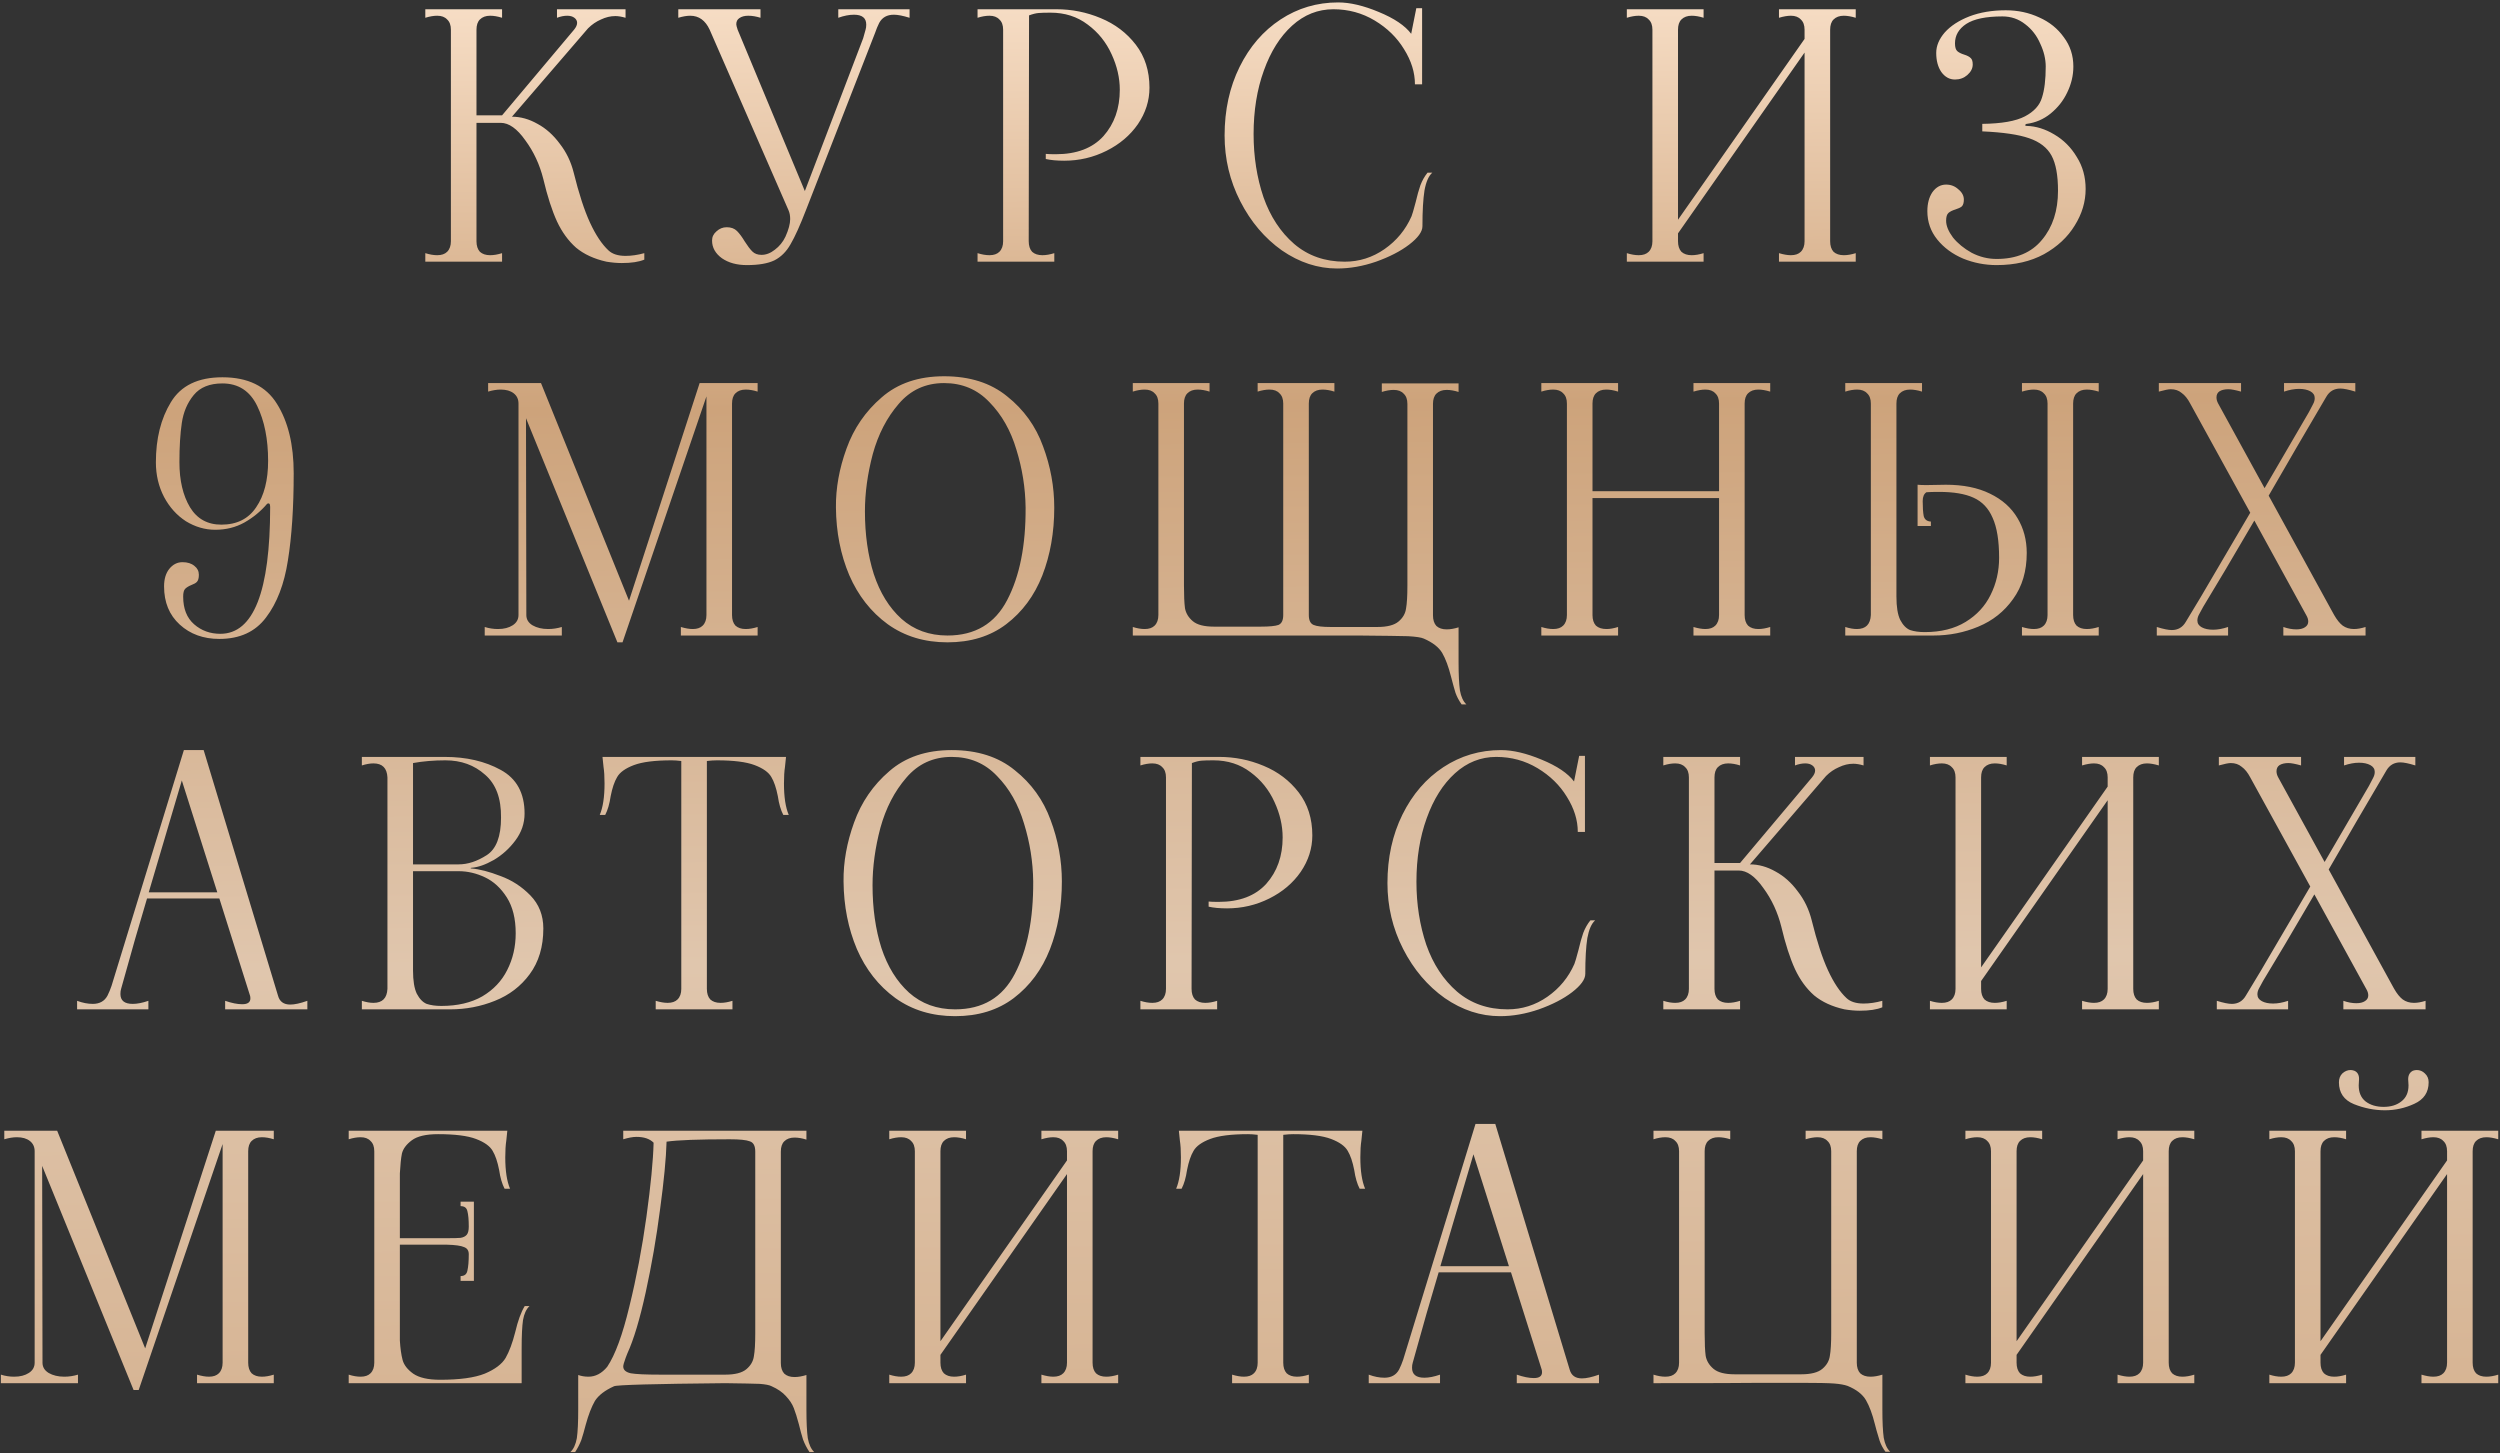 <?xml version="1.0" encoding="UTF-8"?> <svg xmlns="http://www.w3.org/2000/svg" width="535" height="311" viewBox="0 0 535 311" fill="none"><rect x="0" y="0" width="535" height="311" fill="#333333" stroke="none"/> <path d="M130.218 53.591C131.046 54.37 132.262 54.759 133.868 54.759C135.134 54.759 136.472 54.564 137.883 54.175V55.562C136.715 56.049 135.109 56.292 133.065 56.292C132.043 56.292 130.948 56.195 129.78 56C127.152 55.416 124.987 54.418 123.283 53.007C121.629 51.547 120.266 49.673 119.195 47.386C118.125 45.05 117.151 42.033 116.275 38.334C115.497 35.219 114.207 32.445 112.406 30.012C110.654 27.53 108.902 26.289 107.15 26.289H101.967V51.62C101.967 52.593 102.211 53.348 102.697 53.883C103.233 54.37 103.963 54.613 104.887 54.613C105.666 54.613 106.518 54.467 107.442 54.175V56H91.017V54.175C91.942 54.467 92.794 54.613 93.572 54.613C94.497 54.613 95.203 54.37 95.689 53.883C96.225 53.348 96.492 52.593 96.492 51.62V6.36C96.492 5.387 96.225 4.657 95.689 4.17C95.203 3.635 94.497 3.367 93.572 3.367C92.794 3.367 91.942 3.513 91.017 3.805V1.98H107.442V3.805C106.518 3.513 105.666 3.367 104.887 3.367C103.963 3.367 103.233 3.635 102.697 4.17C102.211 4.657 101.967 5.387 101.967 6.36V24.683H107.442L122.845 6.36C123.283 5.825 123.502 5.338 123.502 4.9C123.502 4.462 123.308 4.097 122.918 3.805C122.529 3.513 122.018 3.367 121.385 3.367C120.704 3.367 119.974 3.513 119.195 3.805V1.98H133.868V3.805C133.041 3.562 132.311 3.44 131.678 3.44C130.656 3.44 129.634 3.683 128.612 4.17C127.59 4.608 126.666 5.241 125.838 6.068L109.559 24.975C111.409 24.975 113.234 25.486 115.034 26.508C116.835 27.481 118.417 28.893 119.779 30.742C121.191 32.543 122.188 34.611 122.772 36.947C123.892 41.473 125.06 45.05 126.276 47.678C127.493 50.306 128.807 52.277 130.218 53.591ZM159.827 56.73C157.686 56.73 155.91 56.243 154.498 55.27C153.087 54.248 152.381 52.983 152.381 51.474C152.381 50.695 152.698 50.038 153.33 49.503C153.963 48.919 154.693 48.627 155.52 48.627C156.445 48.627 157.175 48.895 157.71 49.43C158.246 49.965 158.805 50.72 159.389 51.693C159.973 52.618 160.509 53.323 160.995 53.81C161.482 54.297 162.139 54.54 162.966 54.54C163.94 54.54 164.889 54.175 165.813 53.445C166.787 52.715 167.541 51.79 168.076 50.671C168.758 49.162 169.098 47.897 169.098 46.875C169.098 46.145 168.977 45.512 168.733 44.977L151.87 6.36C150.946 4.365 149.559 3.367 147.709 3.367C146.979 3.367 146.128 3.513 145.154 3.805V1.98H162.747V3.805C161.823 3.513 160.947 3.367 160.119 3.367C159.341 3.367 158.708 3.537 158.221 3.878C157.783 4.17 157.564 4.608 157.564 5.192C157.564 5.387 157.662 5.776 157.856 6.36L172.237 40.889L184.72 8.185L185.231 6.36C185.329 6.068 185.377 5.703 185.377 5.265C185.377 3.854 184.501 3.148 182.749 3.148C181.727 3.148 180.608 3.367 179.391 3.805V1.98H194.648V3.805C193.237 3.367 192.118 3.148 191.29 3.148C189.83 3.148 188.784 3.732 188.151 4.9C187.811 5.581 187.519 6.287 187.275 7.017L172.529 44.831C171.215 48.238 170.096 50.72 169.171 52.277C168.295 53.834 167.152 54.978 165.74 55.708C164.329 56.389 162.358 56.73 159.827 56.73ZM209.195 54.175C210.119 54.467 210.971 54.613 211.75 54.613C212.674 54.613 213.38 54.37 213.867 53.883C214.402 53.348 214.67 52.593 214.67 51.62V6.36C214.67 5.387 214.402 4.657 213.867 4.17C213.38 3.635 212.674 3.367 211.75 3.367C210.971 3.367 210.119 3.513 209.195 3.805V1.98H220.218L220.145 51.62C220.145 52.593 220.388 53.348 220.875 53.883C221.41 54.37 222.14 54.613 223.065 54.613C223.843 54.613 224.695 54.467 225.62 54.175V56H209.195V54.175ZM223.795 32.932C224.281 32.981 224.987 33.005 225.912 33.005C230.389 33.005 233.796 31.715 236.132 29.136C238.468 26.508 239.636 23.199 239.636 19.208C239.636 16.677 239.052 14.147 237.884 11.616C236.716 9.037 235.012 6.92 232.774 5.265C230.535 3.562 227.883 2.71 224.817 2.71C223.697 2.71 222.846 2.734 222.262 2.783C221.678 2.832 220.996 3.002 220.218 3.294V1.98H226.058C229.367 1.98 232.53 2.613 235.548 3.878C238.614 5.143 241.12 7.041 243.067 9.572C245.013 12.103 245.987 15.169 245.987 18.77C245.987 21.544 245.159 24.148 243.505 26.581C241.85 28.966 239.611 30.864 236.789 32.275C233.966 33.686 230.949 34.392 227.737 34.392C226.179 34.392 224.865 34.27 223.795 34.027V32.932ZM286.153 57.46C282.016 57.46 278.074 56.17 274.327 53.591C270.628 50.963 267.659 47.459 265.421 43.079C263.182 38.699 262.063 34.003 262.063 28.99C262.063 23.539 263.133 18.648 265.275 14.317C267.416 9.986 270.336 6.603 274.035 4.17C277.733 1.737 281.846 0.52 286.372 0.52C288.902 0.52 291.798 1.201 295.059 2.564C298.368 3.927 300.68 5.484 301.994 7.236L303.089 1.761H304.33V18.04H302.797C302.797 15.509 302.018 13.003 300.461 10.521C298.952 8.039 296.859 5.995 294.183 4.389C291.506 2.783 288.562 1.98 285.35 1.98C282.04 1.98 279.096 3.148 276.517 5.484C273.937 7.82 271.918 11.032 270.458 15.12C268.998 19.159 268.268 23.685 268.268 28.698C268.268 33.516 268.973 38.018 270.385 42.203C271.845 46.34 274.035 49.673 276.955 52.204C279.923 54.735 283.525 56 287.759 56C290.873 56 293.72 55.1 296.3 53.299C298.879 51.498 300.801 49.162 302.067 46.291C302.213 45.95 302.505 44.953 302.943 43.298C303.283 41.838 303.624 40.621 303.965 39.648C304.354 38.626 304.865 37.726 305.498 36.947H306.52C305.741 37.628 305.181 38.894 304.841 40.743C304.549 42.592 304.403 45.147 304.403 48.408C304.403 49.576 303.454 50.89 301.556 52.35C299.706 53.761 297.346 54.978 294.475 56C291.652 56.973 288.878 57.46 286.153 57.46ZM397.126 3.805C396.152 3.513 395.301 3.367 394.571 3.367C393.646 3.367 392.916 3.635 392.381 4.17C391.894 4.657 391.651 5.387 391.651 6.36V51.62C391.651 52.593 391.894 53.348 392.381 53.883C392.916 54.37 393.646 54.613 394.571 54.613C395.349 54.613 396.201 54.467 397.126 54.175V56H380.701V54.175C381.674 54.467 382.526 54.613 383.256 54.613C384.18 54.613 384.886 54.37 385.373 53.883C385.908 53.348 386.176 52.593 386.176 51.62V11.251L359.093 49.941V51.62C359.093 52.593 359.336 53.348 359.823 53.883C360.358 54.37 361.088 54.613 362.013 54.613C362.791 54.613 363.643 54.467 364.568 54.175V56H348.143V54.175C349.067 54.467 349.919 54.613 350.698 54.613C351.622 54.613 352.328 54.37 352.815 53.883C353.35 53.348 353.618 52.593 353.618 51.62V6.36C353.618 5.387 353.35 4.657 352.815 4.17C352.328 3.635 351.622 3.367 350.698 3.367C349.919 3.367 349.067 3.513 348.143 3.805V1.98H364.568V3.805C363.643 3.513 362.791 3.367 362.013 3.367C361.088 3.367 360.358 3.635 359.823 4.17C359.336 4.657 359.093 5.387 359.093 6.36V47.021L386.176 8.331V6.36C386.176 5.387 385.908 4.657 385.373 4.17C384.886 3.635 384.18 3.367 383.256 3.367C382.526 3.367 381.674 3.513 380.701 3.805V1.98H397.126V3.805ZM427.273 56.73C424.791 56.73 422.406 56.268 420.119 55.343C417.832 54.37 415.982 53.007 414.571 51.255C413.16 49.503 412.454 47.483 412.454 45.196C412.454 43.541 412.819 42.179 413.549 41.108C414.328 40.037 415.301 39.502 416.469 39.502C417.491 39.502 418.367 39.843 419.097 40.524C419.876 41.157 420.265 41.887 420.265 42.714C420.265 43.395 420.119 43.882 419.827 44.174C419.535 44.417 419.073 44.636 418.44 44.831C417.807 45.026 417.321 45.269 416.98 45.561C416.639 45.853 416.469 46.413 416.469 47.24C416.469 48.311 416.956 49.503 417.929 50.817C418.951 52.082 420.289 53.177 421.944 54.102C423.647 54.978 425.424 55.416 427.273 55.416C431.507 55.416 434.743 54.053 436.982 51.328C439.269 48.603 440.413 45.099 440.413 40.816C440.413 37.507 439.951 35 439.026 33.297C438.101 31.594 436.495 30.353 434.208 29.574C431.969 28.795 428.636 28.309 424.207 28.114V26.508C428.344 26.459 431.385 25.924 433.332 24.902C435.279 23.88 436.495 22.542 436.982 20.887C437.517 19.232 437.785 17.018 437.785 14.244C437.785 12.638 437.396 11.008 436.617 9.353C435.887 7.65 434.816 6.263 433.405 5.192C431.994 4.073 430.363 3.513 428.514 3.513C425.01 3.513 422.431 4.048 420.776 5.119C419.17 6.19 418.367 7.577 418.367 9.28C418.367 10.107 418.537 10.667 418.878 10.959C419.219 11.251 419.705 11.494 420.338 11.689C420.971 11.884 421.433 12.127 421.725 12.419C422.017 12.662 422.163 13.125 422.163 13.806C422.163 14.633 421.774 15.388 420.995 16.069C420.265 16.702 419.389 17.018 418.367 17.018C417.199 17.018 416.226 16.483 415.447 15.412C414.717 14.341 414.352 12.979 414.352 11.324C414.352 9.815 414.96 8.355 416.177 6.944C417.442 5.533 419.194 4.389 421.433 3.513C423.72 2.637 426.324 2.199 429.244 2.199C431.823 2.199 434.208 2.71 436.398 3.732C438.588 4.705 440.34 6.117 441.654 7.966C443.017 9.767 443.698 11.859 443.698 14.244C443.698 16.142 443.26 17.991 442.384 19.792C441.557 21.544 440.364 23.053 438.807 24.318C437.298 25.535 435.595 26.265 433.697 26.508C433.502 26.557 433.405 26.654 433.405 26.8C433.405 26.897 433.502 26.946 433.697 26.946C435.692 26.995 437.663 27.603 439.61 28.771C441.605 29.939 443.211 31.545 444.428 33.589C445.693 35.584 446.326 37.872 446.326 40.451C446.326 43.176 445.547 45.78 443.99 48.262C442.481 50.744 440.291 52.788 437.42 54.394C434.549 55.951 431.166 56.73 427.273 56.73ZM46.937 136.73C43.53 136.73 40.707 135.708 38.469 133.664C36.23 131.62 35.111 128.895 35.111 125.488C35.111 123.931 35.476 122.69 36.206 121.765C36.984 120.792 37.933 120.305 39.053 120.305C40.123 120.305 40.975 120.573 41.608 121.108C42.24 121.595 42.557 122.227 42.557 123.006C42.557 123.736 42.411 124.247 42.119 124.539C41.875 124.782 41.486 125.001 40.951 125.196C40.367 125.439 39.929 125.707 39.637 125.999C39.345 126.291 39.199 126.851 39.199 127.678C39.199 130.257 39.977 132.228 41.535 133.591C43.092 134.954 44.966 135.635 47.156 135.635C54.261 135.635 57.814 126.583 57.814 108.479C57.814 107.798 57.595 107.579 57.157 107.822C55.794 109.428 54.164 110.766 52.266 111.837C50.416 112.859 48.348 113.37 46.061 113.37C43.871 113.37 41.778 112.762 39.783 111.545C37.836 110.28 36.279 108.552 35.111 106.362C33.943 104.123 33.359 101.641 33.359 98.916C33.359 93.855 34.429 89.572 36.571 86.068C38.712 82.515 42.386 80.739 47.594 80.739C53.044 80.739 56.938 82.637 59.274 86.433C61.658 90.229 62.851 95.169 62.851 101.252C62.851 108.601 62.437 114.83 61.61 119.94C60.831 125.001 59.274 129.065 56.938 132.131C54.65 135.197 51.317 136.73 46.937 136.73ZM47.375 112.275C50.684 112.275 53.166 111.034 54.821 108.552C56.524 106.07 57.376 102.761 57.376 98.624C57.376 94.001 56.597 90.083 55.04 86.871C53.482 83.659 51 82.053 47.594 82.053C44.868 82.053 42.824 82.88 41.462 84.535C40.099 86.19 39.247 88.185 38.907 90.521C38.566 92.808 38.396 95.607 38.396 98.916C38.396 102.809 39.15 106.021 40.659 108.552C42.167 111.034 44.406 112.275 47.375 112.275ZM162.13 83.805C161.205 83.513 160.353 83.367 159.575 83.367C158.65 83.367 157.92 83.635 157.385 84.17C156.898 84.657 156.655 85.387 156.655 86.36V131.62C156.655 132.593 156.898 133.348 157.385 133.883C157.92 134.37 158.65 134.613 159.575 134.613C160.353 134.613 161.205 134.467 162.13 134.175V136H145.705V134.175C146.678 134.467 147.53 134.613 148.26 134.613C149.184 134.613 149.89 134.37 150.377 133.883C150.912 133.348 151.18 132.593 151.18 131.62V84.827L133.222 137.46H132.127L112.563 89.499L112.636 131.62C112.636 132.545 113.074 133.275 113.95 133.81C114.874 134.345 115.994 134.613 117.308 134.613C118.281 134.613 119.254 134.467 120.228 134.175V136H103.73V134.175C104.654 134.467 105.603 134.613 106.577 134.613C107.842 134.613 108.888 134.345 109.716 133.81C110.543 133.275 110.957 132.545 110.957 131.62V86.36C110.957 85.435 110.616 84.705 109.935 84.17C109.253 83.635 108.329 83.367 107.161 83.367C106.333 83.367 105.433 83.513 104.46 83.805V81.98H115.775L134.609 128.554L149.72 81.98H162.13V83.805ZM202.762 137.46C197.847 137.46 193.588 136.17 189.987 133.591C186.386 130.963 183.636 127.459 181.738 123.079C179.889 118.699 178.94 113.881 178.891 108.625C178.842 104.488 179.597 100.279 181.154 95.996C182.711 91.665 185.218 88.015 188.673 85.046C192.128 82.029 196.581 80.52 202.032 80.52C207.531 80.52 212.033 81.956 215.537 84.827C219.09 87.65 221.645 91.202 223.202 95.485C224.808 99.768 225.611 104.148 225.611 108.625C225.611 113.93 224.759 118.772 223.056 123.152C221.353 127.483 218.773 130.963 215.318 133.591C211.911 136.17 207.726 137.46 202.762 137.46ZM202.762 136C208.651 136 212.909 133.469 215.537 128.408C218.214 123.298 219.528 116.704 219.479 108.625C219.43 104.44 218.773 100.303 217.508 96.215C216.291 92.127 214.369 88.745 211.741 86.068C209.162 83.343 205.925 81.98 202.032 81.98C198.09 81.98 194.854 83.464 192.323 86.433C189.792 89.353 187.943 92.93 186.775 97.164C185.656 101.398 185.096 105.486 185.096 109.428C185.096 114.392 185.729 118.869 186.994 122.86C188.308 126.851 190.279 130.038 192.907 132.423C195.584 134.808 198.869 136 202.762 136ZM312.133 141.694C312.133 144.371 312.231 146.39 312.425 147.753C312.669 149.116 313.131 150.113 313.812 150.746H312.79C312.206 149.919 311.768 149.091 311.476 148.264C311.233 147.485 310.917 146.342 310.527 144.833C309.992 142.692 309.359 140.988 308.629 139.723C307.899 138.506 306.585 137.484 304.687 136.657C304.152 136.414 303.033 136.243 301.329 136.146C299.675 136.097 296.122 136.049 290.671 136C285.221 136 278.261 136 269.793 136H242.418V134.175C243.343 134.467 244.195 134.613 244.973 134.613C245.898 134.613 246.604 134.37 247.09 133.883C247.626 133.348 247.893 132.593 247.893 131.62V86.36C247.893 85.387 247.626 84.657 247.09 84.17C246.604 83.635 245.898 83.367 244.973 83.367C244.195 83.367 243.343 83.513 242.418 83.805V81.98H258.843V83.805C257.919 83.513 257.067 83.367 256.288 83.367C255.364 83.367 254.634 83.635 254.098 84.17C253.612 84.657 253.368 85.387 253.368 86.36V125.269C253.368 127.459 253.441 129.089 253.587 130.16C253.782 131.231 254.342 132.155 255.266 132.934C256.191 133.713 257.7 134.102 259.792 134.102H269.793C271.643 134.102 272.908 133.98 273.589 133.737C274.271 133.445 274.611 132.739 274.611 131.62V86.36C274.611 85.387 274.344 84.657 273.808 84.17C273.322 83.635 272.616 83.367 271.691 83.367C270.913 83.367 270.061 83.513 269.136 83.805V81.98H285.561V83.805C284.637 83.513 283.785 83.367 283.006 83.367C282.082 83.367 281.352 83.635 280.816 84.17C280.33 84.657 280.086 85.387 280.086 86.36V131.62C280.086 132.739 280.427 133.445 281.108 133.737C281.79 134.029 283.006 134.175 284.758 134.175H294.759C296.852 134.175 298.361 133.786 299.285 133.007C300.21 132.228 300.745 131.304 300.891 130.233C301.086 129.162 301.183 127.532 301.183 125.342V86.433C301.183 85.46 300.916 84.73 300.38 84.243C299.894 83.708 299.188 83.44 298.263 83.44C297.485 83.44 296.633 83.586 295.708 83.878V82.053H312.133V83.878C311.209 83.586 310.357 83.44 309.578 83.44C308.654 83.44 307.924 83.708 307.388 84.243C306.902 84.73 306.658 85.46 306.658 86.433V131.693C306.658 132.666 306.902 133.421 307.388 133.956C307.924 134.443 308.654 134.686 309.578 134.686C310.357 134.686 311.209 134.54 312.133 134.248V141.694ZM378.827 83.805C377.854 83.513 377.002 83.367 376.272 83.367C375.348 83.367 374.618 83.635 374.082 84.17C373.596 84.657 373.352 85.387 373.352 86.36V131.62C373.352 132.593 373.596 133.348 374.082 133.883C374.618 134.37 375.348 134.613 376.272 134.613C377.051 134.613 377.903 134.467 378.827 134.175V136H362.402V134.175C363.376 134.467 364.227 134.613 364.957 134.613C365.882 134.613 366.588 134.37 367.074 133.883C367.61 133.348 367.877 132.593 367.877 131.62V106.581H340.794V131.62C340.794 132.593 341.038 133.348 341.524 133.883C342.06 134.37 342.814 134.613 343.787 134.613C344.517 134.613 345.345 134.467 346.269 134.175V136H329.844V134.175C330.769 134.467 331.621 134.613 332.399 134.613C333.324 134.613 334.03 134.37 334.516 133.883C335.052 133.348 335.319 132.593 335.319 131.62V86.36C335.319 85.387 335.052 84.657 334.516 84.17C334.03 83.635 333.324 83.367 332.399 83.367C331.621 83.367 330.769 83.513 329.844 83.805V81.98H346.269V83.805C345.345 83.513 344.493 83.367 343.714 83.367C342.79 83.367 342.06 83.635 341.524 84.17C341.038 84.657 340.794 85.387 340.794 86.36V105.121H367.877V86.36C367.877 85.387 367.61 84.657 367.074 84.17C366.588 83.635 365.882 83.367 364.957 83.367C364.227 83.367 363.376 83.513 362.402 83.805V81.98H378.827V83.805ZM416.421 103.734C420.119 103.734 423.258 104.367 425.838 105.632C428.466 106.897 430.437 108.649 431.751 110.888C433.065 113.078 433.722 115.56 433.722 118.334C433.722 122.227 432.748 125.512 430.802 128.189C428.904 130.866 426.422 132.837 423.356 134.102C420.338 135.367 417.151 136 413.793 136H394.886V134.175C395.81 134.467 396.638 134.613 397.368 134.613C399.266 134.613 400.263 133.615 400.361 131.62V86.36C400.361 85.387 400.093 84.657 399.558 84.17C399.071 83.635 398.365 83.367 397.441 83.367C396.662 83.367 395.81 83.513 394.886 83.805V81.98H411.311V83.805C410.386 83.513 409.534 83.367 408.756 83.367C407.831 83.367 407.101 83.635 406.566 84.17C406.079 84.657 405.836 85.387 405.836 86.36V99.5V127.678C405.836 129.868 406.103 131.523 406.639 132.642C407.223 133.761 407.928 134.491 408.756 134.832C409.632 135.124 410.678 135.27 411.895 135.27C415.35 135.27 418.27 134.54 420.655 133.08C423.039 131.62 424.816 129.698 425.984 127.313C427.2 124.88 427.809 122.227 427.809 119.356C427.809 115.706 427.346 112.859 426.422 110.815C425.546 108.771 424.183 107.335 422.334 106.508C420.533 105.681 418.075 105.267 414.961 105.267C413.744 105.267 412.844 105.291 412.26 105.34C411.724 105.681 411.457 106.313 411.457 107.238C411.457 108.601 411.53 109.671 411.676 110.45C411.87 111.18 412.381 111.569 413.209 111.618V112.567H410.362V103.734C410.8 103.783 411.432 103.807 412.26 103.807L416.421 103.734ZM449.125 83.805C448.151 83.513 447.3 83.367 446.57 83.367C445.645 83.367 444.915 83.635 444.38 84.17C443.893 84.657 443.65 85.387 443.65 86.36V131.62C443.65 132.593 443.893 133.348 444.38 133.883C444.915 134.37 445.645 134.613 446.57 134.613C447.348 134.613 448.2 134.467 449.125 134.175V136H432.7V134.175C433.673 134.467 434.525 134.613 435.255 134.613C436.179 134.613 436.885 134.37 437.372 133.883C437.907 133.348 438.175 132.593 438.175 131.62V86.36C438.175 85.387 437.907 84.657 437.372 84.17C436.885 83.635 436.179 83.367 435.255 83.367C434.525 83.367 433.673 83.513 432.7 83.805V81.98H449.125V83.805ZM461.552 134.175C462.964 134.613 464.034 134.832 464.764 134.832C466.078 134.832 467.076 134.248 467.757 133.08L470.969 127.751L481.554 109.72L468.706 86.36C468.171 85.338 467.563 84.584 466.881 84.097C466.249 83.562 465.47 83.294 464.545 83.294C464.059 83.294 463.207 83.464 461.99 83.805V81.98H479.583V83.805C478.367 83.464 477.466 83.294 476.882 83.294C476.104 83.294 475.471 83.44 474.984 83.732C474.546 84.024 474.327 84.462 474.327 85.046C474.327 85.484 474.449 85.922 474.692 86.36L484.62 104.464L494.11 88.185L494.986 86.506C495.23 86.068 495.351 85.63 495.351 85.192C495.351 84.559 495.035 84.073 494.402 83.732C493.77 83.391 492.967 83.221 491.993 83.221C491.02 83.221 489.949 83.416 488.781 83.805V81.98H504.038V83.805C502.627 83.367 501.556 83.148 500.826 83.148C499.512 83.148 498.515 83.732 497.833 84.9C493.502 92.249 489.39 99.305 485.496 106.07L499.147 130.963L499.512 131.62C500.096 132.642 500.705 133.396 501.337 133.883C502.019 134.37 502.822 134.613 503.746 134.613C504.476 134.613 505.304 134.467 506.228 134.175V136H488.635V134.175C489.609 134.516 490.533 134.686 491.409 134.686C492.188 134.686 492.796 134.54 493.234 134.248C493.721 133.956 493.964 133.542 493.964 133.007C493.964 132.569 493.818 132.107 493.526 131.62L482.43 111.399C477.661 119.575 474.011 125.731 471.48 129.868L470.604 131.474C470.361 131.912 470.239 132.35 470.239 132.788C470.239 133.421 470.556 133.907 471.188 134.248C471.821 134.589 472.624 134.759 473.597 134.759C474.571 134.759 475.641 134.564 476.809 134.175V136H461.552V134.175ZM59.496 213.08C59.837 214.345 60.712 214.978 62.124 214.978C63.048 214.978 64.265 214.71 65.774 214.175V216H48.181V214.175C49.592 214.662 50.809 214.905 51.831 214.905C52.999 214.905 53.583 214.491 53.583 213.664C53.583 213.421 53.559 213.226 53.51 213.08L46.94 192.275H31.464C29.712 198.115 28.033 203.955 26.427 209.795L25.916 211.62C25.819 211.912 25.77 212.277 25.77 212.715C25.77 214.126 26.646 214.832 28.398 214.832C29.371 214.832 30.491 214.613 31.756 214.175V216H16.499V214.175C17.667 214.613 18.786 214.832 19.857 214.832C21.317 214.832 22.363 214.248 22.996 213.08C23.337 212.399 23.628 211.693 23.872 210.963L39.348 160.52H43.582L59.496 213.08ZM31.829 190.961H46.502L38.91 167.017L31.829 190.961ZM100.87 185.851C102.622 185.997 104.69 186.532 107.075 187.457C109.508 188.333 111.649 189.72 113.499 191.618C115.348 193.516 116.273 195.876 116.273 198.699C116.273 202.592 115.299 205.853 113.353 208.481C111.455 211.06 108.973 212.958 105.907 214.175C102.889 215.392 99.702 216 96.344 216H77.437V214.175C78.361 214.467 79.189 214.613 79.919 214.613C81.817 214.613 82.814 213.615 82.912 211.62V166.36C82.814 164.365 81.817 163.367 79.919 163.367C79.189 163.367 78.361 163.513 77.437 163.805V161.98H95.176C99.799 161.98 103.79 162.905 107.148 164.754C110.554 166.603 112.258 169.718 112.258 174.098C112.258 176.191 111.601 178.113 110.287 179.865C109.021 181.568 107.488 182.955 105.688 184.026C103.887 185.048 102.281 185.608 100.87 185.705C100.772 185.705 100.724 185.729 100.724 185.778C100.724 185.827 100.772 185.851 100.87 185.851ZM88.387 184.975H98.169C100.115 184.975 102.111 184.318 104.155 183.004C106.199 181.69 107.221 179.013 107.221 174.974C107.269 170.837 106.126 167.771 103.79 165.776C101.502 163.732 98.68 162.71 95.322 162.71C92.84 162.71 90.528 162.905 88.387 163.294V184.975ZM94.446 215.27C97.901 215.27 100.821 214.589 103.206 213.226C105.59 211.815 107.367 209.941 108.535 207.605C109.751 205.22 110.36 202.592 110.36 199.721C110.36 196.606 109.727 194.051 108.462 192.056C107.196 190.061 105.639 188.625 103.79 187.749C101.94 186.873 100.067 186.435 98.169 186.435H88.387V207.678C88.387 209.868 88.654 211.523 89.19 212.642C89.774 213.761 90.479 214.491 91.307 214.832C92.183 215.124 93.229 215.27 94.446 215.27ZM167.988 164.097C167.842 165.022 167.769 166.214 167.769 167.674C167.769 170.545 168.109 172.784 168.791 174.39H167.623C167.087 173.368 166.698 172.03 166.455 170.375C166.114 168.623 165.652 167.26 165.068 166.287C164.484 165.265 163.291 164.413 161.491 163.732C159.69 163.051 156.989 162.71 153.388 162.71C152.755 162.71 152.049 162.759 151.271 162.856V211.62C151.271 212.593 151.514 213.348 152.001 213.883C152.536 214.37 153.266 214.613 154.191 214.613C154.969 214.613 155.821 214.467 156.746 214.175V216H140.321V214.175C141.294 214.467 142.146 214.613 142.876 214.613C143.8 214.613 144.506 214.37 144.993 213.883C145.528 213.348 145.796 212.593 145.796 211.62V162.856C145.017 162.759 144.336 162.71 143.752 162.71C140.15 162.71 137.449 163.051 135.649 163.732C133.848 164.413 132.656 165.265 132.072 166.287C131.488 167.26 131.025 168.623 130.685 170.375C130.441 172.03 130.052 173.368 129.517 174.39H128.349C129.03 172.784 129.371 170.545 129.371 167.674C129.371 166.214 129.298 165.022 129.152 164.097L128.933 161.98H168.207L167.988 164.097ZM204.389 217.46C199.474 217.46 195.215 216.17 191.614 213.591C188.013 210.963 185.263 207.459 183.365 203.079C181.516 198.699 180.567 193.881 180.518 188.625C180.469 184.488 181.224 180.279 182.781 175.996C184.338 171.665 186.845 168.015 190.3 165.046C193.755 162.029 198.208 160.52 203.659 160.52C209.158 160.52 213.66 161.956 217.164 164.827C220.717 167.65 223.272 171.202 224.829 175.485C226.435 179.768 227.238 184.148 227.238 188.625C227.238 193.93 226.386 198.772 224.683 203.152C222.98 207.483 220.4 210.963 216.945 213.591C213.538 216.17 209.353 217.46 204.389 217.46ZM204.389 216C210.278 216 214.536 213.469 217.164 208.408C219.841 203.298 221.155 196.704 221.106 188.625C221.057 184.44 220.4 180.303 219.135 176.215C217.918 172.127 215.996 168.745 213.368 166.068C210.789 163.343 207.552 161.98 203.659 161.98C199.717 161.98 196.481 163.464 193.95 166.433C191.419 169.353 189.57 172.93 188.402 177.164C187.283 181.398 186.723 185.486 186.723 189.428C186.723 194.392 187.356 198.869 188.621 202.86C189.935 206.851 191.906 210.038 194.534 212.423C197.211 214.808 200.496 216 204.389 216ZM244.045 214.175C244.97 214.467 245.821 214.613 246.6 214.613C247.525 214.613 248.23 214.37 248.717 213.883C249.252 213.348 249.52 212.593 249.52 211.62V166.36C249.52 165.387 249.252 164.657 248.717 164.17C248.23 163.635 247.525 163.367 246.6 163.367C245.821 163.367 244.97 163.513 244.045 163.805V161.98H255.068L254.995 211.62C254.995 212.593 255.238 213.348 255.725 213.883C256.26 214.37 256.99 214.613 257.915 214.613C258.694 214.613 259.545 214.467 260.47 214.175V216H244.045V214.175ZM258.645 192.932C259.132 192.981 259.837 193.005 260.762 193.005C265.239 193.005 268.646 191.715 270.982 189.136C273.318 186.508 274.486 183.199 274.486 179.208C274.486 176.677 273.902 174.147 272.734 171.616C271.566 169.037 269.863 166.92 267.624 165.265C265.385 163.562 262.733 162.71 259.667 162.71C258.548 162.71 257.696 162.734 257.112 162.783C256.528 162.832 255.847 163.002 255.068 163.294V161.98H260.908C264.217 161.98 267.381 162.613 270.398 163.878C273.464 165.143 275.97 167.041 277.917 169.572C279.864 172.103 280.837 175.169 280.837 178.77C280.837 181.544 280.01 184.148 278.355 186.581C276.7 188.966 274.462 190.864 271.639 192.275C268.816 193.686 265.799 194.392 262.587 194.392C261.03 194.392 259.716 194.27 258.645 194.027V192.932ZM321.003 217.46C316.866 217.46 312.924 216.17 309.177 213.591C305.478 210.963 302.51 207.459 300.271 203.079C298.032 198.699 296.913 194.003 296.913 188.99C296.913 183.539 297.984 178.648 300.125 174.317C302.266 169.986 305.186 166.603 308.885 164.17C312.584 161.737 316.696 160.52 321.222 160.52C323.753 160.52 326.648 161.201 329.909 162.564C333.218 163.927 335.53 165.484 336.844 167.236L337.939 161.761H339.18V178.04H337.647C337.647 175.509 336.868 173.003 335.311 170.521C333.802 168.039 331.71 165.995 329.033 164.389C326.356 162.783 323.412 161.98 320.2 161.98C316.891 161.98 313.946 163.148 311.367 165.484C308.788 167.82 306.768 171.032 305.308 175.12C303.848 179.159 303.118 183.685 303.118 188.698C303.118 193.516 303.824 198.018 305.235 202.203C306.695 206.34 308.885 209.673 311.805 212.204C314.774 214.735 318.375 216 322.609 216C325.724 216 328.571 215.1 331.15 213.299C333.729 211.498 335.652 209.162 336.917 206.291C337.063 205.95 337.355 204.953 337.793 203.298C338.134 201.838 338.474 200.621 338.815 199.648C339.204 198.626 339.715 197.726 340.348 196.947H341.37C340.591 197.628 340.032 198.894 339.691 200.743C339.399 202.592 339.253 205.147 339.253 208.408C339.253 209.576 338.304 210.89 336.406 212.35C334.557 213.761 332.196 214.978 329.325 216C326.502 216.973 323.728 217.46 321.003 217.46ZM395.15 213.591C395.977 214.37 397.194 214.759 398.8 214.759C400.065 214.759 401.404 214.564 402.815 214.175V215.562C401.647 216.049 400.041 216.292 397.997 216.292C396.975 216.292 395.88 216.195 394.712 216C392.084 215.416 389.918 214.418 388.215 213.007C386.56 211.547 385.198 209.673 384.127 207.386C383.056 205.05 382.083 202.033 381.207 198.334C380.428 195.219 379.139 192.445 377.338 190.012C375.586 187.53 373.834 186.289 372.082 186.289H366.899V211.62C366.899 212.593 367.142 213.348 367.629 213.883C368.164 214.37 368.894 214.613 369.819 214.613C370.598 214.613 371.449 214.467 372.374 214.175V216H355.949V214.175C356.874 214.467 357.725 214.613 358.504 214.613C359.429 214.613 360.134 214.37 360.621 213.883C361.156 213.348 361.424 212.593 361.424 211.62V166.36C361.424 165.387 361.156 164.657 360.621 164.17C360.134 163.635 359.429 163.367 358.504 163.367C357.725 163.367 356.874 163.513 355.949 163.805V161.98H372.374V163.805C371.449 163.513 370.598 163.367 369.819 163.367C368.894 163.367 368.164 163.635 367.629 164.17C367.142 164.657 366.899 165.387 366.899 166.36V184.683H372.374L387.777 166.36C388.215 165.825 388.434 165.338 388.434 164.9C388.434 164.462 388.239 164.097 387.85 163.805C387.461 163.513 386.95 163.367 386.317 163.367C385.636 163.367 384.906 163.513 384.127 163.805V161.98H398.8V163.805C397.973 163.562 397.243 163.44 396.61 163.44C395.588 163.44 394.566 163.683 393.544 164.17C392.522 164.608 391.597 165.241 390.77 166.068L374.491 184.975C376.34 184.975 378.165 185.486 379.966 186.508C381.767 187.481 383.348 188.893 384.711 190.742C386.122 192.543 387.12 194.611 387.704 196.947C388.823 201.473 389.991 205.05 391.208 207.678C392.425 210.306 393.739 212.277 395.15 213.591ZM461.989 163.805C461.015 163.513 460.164 163.367 459.434 163.367C458.509 163.367 457.779 163.635 457.244 164.17C456.757 164.657 456.514 165.387 456.514 166.36V211.62C456.514 212.593 456.757 213.348 457.244 213.883C457.779 214.37 458.509 214.613 459.434 214.613C460.212 214.613 461.064 214.467 461.989 214.175V216H445.564V214.175C446.537 214.467 447.389 214.613 448.119 214.613C449.043 214.613 449.749 214.37 450.236 213.883C450.771 213.348 451.039 212.593 451.039 211.62V171.251L423.956 209.941V211.62C423.956 212.593 424.199 213.348 424.686 213.883C425.221 214.37 425.951 214.613 426.876 214.613C427.654 214.613 428.506 214.467 429.431 214.175V216H413.006V214.175C413.93 214.467 414.782 214.613 415.561 214.613C416.485 214.613 417.191 214.37 417.678 213.883C418.213 213.348 418.481 212.593 418.481 211.62V166.36C418.481 165.387 418.213 164.657 417.678 164.17C417.191 163.635 416.485 163.367 415.561 163.367C414.782 163.367 413.93 163.513 413.006 163.805V161.98H429.431V163.805C428.506 163.513 427.654 163.367 426.876 163.367C425.951 163.367 425.221 163.635 424.686 164.17C424.199 164.657 423.956 165.387 423.956 166.36V207.021L451.039 168.331V166.36C451.039 165.387 450.771 164.657 450.236 164.17C449.749 163.635 449.043 163.367 448.119 163.367C447.389 163.367 446.537 163.513 445.564 163.805V161.98H461.989V163.805ZM474.397 214.175C475.808 214.613 476.879 214.832 477.609 214.832C478.923 214.832 479.921 214.248 480.602 213.08L483.814 207.751L494.399 189.72L481.551 166.36C481.016 165.338 480.407 164.584 479.726 164.097C479.093 163.562 478.315 163.294 477.39 163.294C476.903 163.294 476.052 163.464 474.835 163.805V161.98H492.428V163.805C491.211 163.464 490.311 163.294 489.727 163.294C488.948 163.294 488.316 163.44 487.829 163.732C487.391 164.024 487.172 164.462 487.172 165.046C487.172 165.484 487.294 165.922 487.537 166.36L497.465 184.464L506.955 168.185L507.831 166.506C508.074 166.068 508.196 165.63 508.196 165.192C508.196 164.559 507.88 164.073 507.247 163.732C506.614 163.391 505.811 163.221 504.838 163.221C503.865 163.221 502.794 163.416 501.626 163.805V161.98H516.883V163.805C515.472 163.367 514.401 163.148 513.671 163.148C512.357 163.148 511.359 163.732 510.678 164.9C506.347 172.249 502.234 179.305 498.341 186.07L511.992 210.963L512.357 211.62C512.941 212.642 513.549 213.396 514.182 213.883C514.863 214.37 515.666 214.613 516.591 214.613C517.321 214.613 518.148 214.467 519.073 214.175V216H501.48V214.175C502.453 214.516 503.378 214.686 504.254 214.686C505.033 214.686 505.641 214.54 506.079 214.248C506.566 213.956 506.809 213.542 506.809 213.007C506.809 212.569 506.663 212.107 506.371 211.62L495.275 191.399C490.506 199.575 486.856 205.731 484.325 209.868L483.449 211.474C483.206 211.912 483.084 212.35 483.084 212.788C483.084 213.421 483.4 213.907 484.033 214.248C484.666 214.589 485.469 214.759 486.442 214.759C487.415 214.759 488.486 214.564 489.654 214.175V216H474.397V214.175ZM58.589 243.805C57.665 243.513 56.813 243.367 56.034 243.367C55.11 243.367 54.38 243.635 53.844 244.17C53.358 244.657 53.114 245.387 53.114 246.36V291.62C53.114 292.593 53.358 293.348 53.844 293.883C54.38 294.37 55.11 294.613 56.034 294.613C56.813 294.613 57.665 294.467 58.589 294.175V296H42.164V294.175C43.138 294.467 43.989 294.613 44.719 294.613C45.644 294.613 46.35 294.37 46.836 293.883C47.372 293.348 47.639 292.593 47.639 291.62V244.827L29.681 297.46H28.586L9.022 249.499L9.095 291.62C9.095 292.545 9.533 293.275 10.409 293.81C11.334 294.345 12.453 294.613 13.767 294.613C14.741 294.613 15.714 294.467 16.687 294.175V296H0.189V294.175C1.114 294.467 2.063 294.613 3.036 294.613C4.302 294.613 5.348 294.345 6.175 293.81C7.003 293.275 7.416 292.545 7.416 291.62V246.36C7.416 245.435 7.076 244.705 6.394 244.17C5.713 243.635 4.788 243.367 3.62 243.367C2.793 243.367 1.893 243.513 0.919 243.805V241.98H12.234L31.068 288.554L46.179 241.98H58.589V243.805ZM113.311 279.502C112.63 280.135 112.167 281.132 111.924 282.495C111.729 283.858 111.632 285.877 111.632 288.554V296H74.621V294.175C75.546 294.467 76.397 294.613 77.176 294.613C78.1 294.613 78.806 294.37 79.293 293.883C79.828 293.348 80.096 292.593 80.096 291.62V246.36C80.096 245.387 79.828 244.657 79.293 244.17C78.806 243.635 78.1 243.367 77.176 243.367C76.397 243.367 75.546 243.513 74.621 243.805V241.98H108.566L108.347 244.097C108.201 245.022 108.128 246.214 108.128 247.674C108.128 250.545 108.469 252.784 109.15 254.39H107.982C107.447 253.368 107.057 252.03 106.814 250.375C106.473 248.623 106.011 247.26 105.427 246.287C104.843 245.265 103.651 244.413 101.85 243.732C100.049 243.051 97.348 242.71 93.747 242.71C91.168 242.71 89.294 243.148 88.126 244.024C86.958 244.9 86.252 245.849 86.009 246.871C85.814 247.844 85.668 249.256 85.571 251.105V264.975H95.645C97.056 264.975 98.029 264.951 98.565 264.902C99.149 264.805 99.587 264.586 99.879 264.245C100.171 263.904 100.317 263.32 100.317 262.493C100.317 261.033 100.22 259.938 100.025 259.208C99.879 258.478 99.392 258.113 98.565 258.113V257.164H101.412V274.1H98.565V273.078C99.392 273.078 99.879 272.689 100.025 271.91C100.22 271.083 100.317 269.915 100.317 268.406C100.317 267.627 99.976 267.116 99.295 266.873C98.662 266.581 97.445 266.411 95.645 266.362H85.571V286.875C85.668 288.53 85.863 289.917 86.155 291.036C86.447 292.107 87.201 293.08 88.418 293.956C89.683 294.832 91.606 295.27 94.185 295.27C98.37 295.27 101.558 294.832 103.748 293.956C105.938 293.031 107.422 291.912 108.201 290.598C108.98 289.235 109.661 287.41 110.245 285.123C110.829 282.641 111.51 280.767 112.289 279.502H113.311ZM122.059 310.746C122.741 310.113 123.203 309.116 123.446 307.753C123.641 306.39 123.738 304.371 123.738 301.694V294.248C124.42 294.491 125.15 294.613 125.928 294.613C127.437 294.613 128.775 293.907 129.943 292.496C131.647 289.965 133.228 285.658 134.688 279.575C136.197 273.443 137.414 267.043 138.338 260.376C139.263 253.66 139.774 248.38 139.871 244.535C139.044 243.708 137.827 243.294 136.221 243.294C135.443 243.294 134.494 243.464 133.374 243.805V241.98H172.575V243.878C171.651 243.586 170.799 243.44 170.02 243.44C169.096 243.44 168.366 243.708 167.83 244.243C167.344 244.73 167.1 245.46 167.1 246.433V291.693C167.1 292.666 167.344 293.421 167.83 293.956C168.366 294.443 169.096 294.686 170.02 294.686C170.799 294.686 171.651 294.54 172.575 294.248V301.694C172.575 304.371 172.673 306.39 172.867 307.753C173.111 309.116 173.573 310.113 174.254 310.746H173.232C172.648 309.87 172.186 308.97 171.845 308.045C171.553 307.12 171.261 306.05 170.969 304.833C170.58 303.373 170.215 302.205 169.874 301.329C169.534 300.453 168.974 299.601 168.195 298.774C167.465 297.947 166.443 297.241 165.129 296.657C164.691 296.414 163.84 296.243 162.574 296.146C161.358 296.097 158.9 296.049 155.201 296C139.969 296.146 132.036 296.365 131.403 296.657C129.457 297.533 128.094 298.579 127.315 299.796C126.585 301.061 125.928 302.765 125.344 304.906C125.004 306.22 124.687 307.315 124.395 308.191C124.055 309.067 123.617 309.919 123.081 310.746H122.059ZM155.201 294.175C157.294 294.175 158.803 293.786 159.727 293.007C160.652 292.228 161.187 291.304 161.333 290.233C161.528 289.162 161.625 287.532 161.625 285.342V246.433C161.625 245.216 161.236 244.486 160.457 244.243C159.727 243.951 158.292 243.805 156.15 243.805C149.483 243.805 144.981 243.975 142.645 244.316C142.548 247.869 142.086 252.687 141.258 258.77C140.48 264.805 139.458 270.718 138.192 276.509C136.927 282.3 135.613 286.68 134.25 289.649L133.885 290.598C133.545 291.523 133.374 292.131 133.374 292.423C133.374 293.153 133.91 293.64 134.98 293.883C136.051 294.078 138.168 294.175 141.331 294.175H155.201ZM239.286 243.805C238.313 243.513 237.461 243.367 236.731 243.367C235.806 243.367 235.076 243.635 234.541 244.17C234.054 244.657 233.811 245.387 233.811 246.36V291.62C233.811 292.593 234.054 293.348 234.541 293.883C235.076 294.37 235.806 294.613 236.731 294.613C237.51 294.613 238.361 294.467 239.286 294.175V296H222.861V294.175C223.834 294.467 224.686 294.613 225.416 294.613C226.341 294.613 227.046 294.37 227.533 293.883C228.068 293.348 228.336 292.593 228.336 291.62V251.251L201.253 289.941V291.62C201.253 292.593 201.496 293.348 201.983 293.883C202.518 294.37 203.248 294.613 204.173 294.613C204.952 294.613 205.803 294.467 206.728 294.175V296H190.303V294.175C191.228 294.467 192.079 294.613 192.858 294.613C193.783 294.613 194.488 294.37 194.975 293.883C195.51 293.348 195.778 292.593 195.778 291.62V246.36C195.778 245.387 195.51 244.657 194.975 244.17C194.488 243.635 193.783 243.367 192.858 243.367C192.079 243.367 191.228 243.513 190.303 243.805V241.98H206.728V243.805C205.803 243.513 204.952 243.367 204.173 243.367C203.248 243.367 202.518 243.635 201.983 244.17C201.496 244.657 201.253 245.387 201.253 246.36V287.021L228.336 248.331V246.36C228.336 245.387 228.068 244.657 227.533 244.17C227.046 243.635 226.341 243.367 225.416 243.367C224.686 243.367 223.834 243.513 222.861 243.805V241.98H239.286V243.805ZM291.333 244.097C291.187 245.022 291.114 246.214 291.114 247.674C291.114 250.545 291.455 252.784 292.136 254.39H290.968C290.433 253.368 290.044 252.03 289.8 250.375C289.46 248.623 288.997 247.26 288.413 246.287C287.829 245.265 286.637 244.413 284.836 243.732C283.036 243.051 280.335 242.71 276.733 242.71C276.101 242.71 275.395 242.759 274.616 242.856V291.62C274.616 292.593 274.86 293.348 275.346 293.883C275.882 294.37 276.612 294.613 277.536 294.613C278.315 294.613 279.167 294.467 280.091 294.175V296H263.666V294.175C264.64 294.467 265.491 294.613 266.221 294.613C267.146 294.613 267.852 294.37 268.338 293.883C268.874 293.348 269.141 292.593 269.141 291.62V242.856C268.363 242.759 267.681 242.71 267.097 242.71C263.496 242.71 260.795 243.051 258.994 243.732C257.194 244.413 256.001 245.265 255.417 246.287C254.833 247.26 254.371 248.623 254.03 250.375C253.787 252.03 253.398 253.368 252.862 254.39H251.694C252.376 252.784 252.716 250.545 252.716 247.674C252.716 246.214 252.643 245.022 252.497 244.097L252.278 241.98H291.552L291.333 244.097ZM335.905 293.08C336.246 294.345 337.122 294.978 338.533 294.978C339.458 294.978 340.674 294.71 342.183 294.175V296H324.59V294.175C326.001 294.662 327.218 294.905 328.24 294.905C329.408 294.905 329.992 294.491 329.992 293.664C329.992 293.421 329.968 293.226 329.919 293.08L323.349 272.275H307.873C306.121 278.115 304.442 283.955 302.836 289.795L302.325 291.62C302.228 291.912 302.179 292.277 302.179 292.715C302.179 294.126 303.055 294.832 304.807 294.832C305.78 294.832 306.9 294.613 308.165 294.175V296H292.908V294.175C294.076 294.613 295.195 294.832 296.266 294.832C297.726 294.832 298.772 294.248 299.405 293.08C299.746 292.399 300.038 291.693 300.281 290.963L315.757 240.52H319.991L335.905 293.08ZM308.238 270.961H322.911L315.319 247.017L308.238 270.961ZM403.486 310.673C402.951 309.943 402.537 309.164 402.245 308.337C402.002 307.558 401.783 306.828 401.588 306.147C401.393 305.466 401.272 305.003 401.223 304.76C400.688 302.619 400.055 300.915 399.325 299.65C398.595 298.385 397.281 297.363 395.383 296.584C394.702 296.341 393.753 296.17 392.536 296.073C391.319 295.976 388.886 295.927 385.236 295.927H376.987C373.24 295.976 365.526 296 353.846 296V294.175C354.771 294.467 355.622 294.613 356.401 294.613C357.326 294.613 358.031 294.37 358.518 293.883C359.053 293.348 359.321 292.593 359.321 291.62V246.36C359.321 245.387 359.053 244.657 358.518 244.17C358.031 243.635 357.326 243.367 356.401 243.367C355.622 243.367 354.771 243.513 353.846 243.805V241.98H370.271V243.805C369.346 243.513 368.495 243.367 367.716 243.367C366.791 243.367 366.061 243.635 365.526 244.17C365.039 244.657 364.796 245.387 364.796 246.36V285.269C364.796 287.459 364.869 289.089 365.015 290.16C365.21 291.231 365.769 292.155 366.694 292.934C367.619 293.713 369.127 294.102 371.22 294.102H385.455C387.548 294.102 389.056 293.713 389.981 292.934C390.906 292.155 391.441 291.231 391.587 290.16C391.782 289.089 391.879 287.459 391.879 285.269V246.36C391.879 245.387 391.611 244.657 391.076 244.17C390.589 243.635 389.884 243.367 388.959 243.367C388.229 243.367 387.377 243.513 386.404 243.805V241.98H402.829V243.805C401.856 243.513 401.004 243.367 400.274 243.367C399.349 243.367 398.619 243.635 398.084 244.17C397.597 244.657 397.354 245.387 397.354 246.36V291.62C397.354 292.593 397.597 293.348 398.084 293.883C398.619 294.37 399.349 294.613 400.274 294.613C401.053 294.613 401.904 294.467 402.829 294.175V301.621C402.829 304.298 402.926 306.317 403.121 307.68C403.364 309.043 403.827 310.04 404.508 310.673H403.486ZM469.581 243.805C468.608 243.513 467.756 243.367 467.026 243.367C466.101 243.367 465.371 243.635 464.836 244.17C464.349 244.657 464.106 245.387 464.106 246.36V291.62C464.106 292.593 464.349 293.348 464.836 293.883C465.371 294.37 466.101 294.613 467.026 294.613C467.805 294.613 468.656 294.467 469.581 294.175V296H453.156V294.175C454.129 294.467 454.981 294.613 455.711 294.613C456.636 294.613 457.341 294.37 457.828 293.883C458.363 293.348 458.631 292.593 458.631 291.62V251.251L431.548 289.941V291.62C431.548 292.593 431.791 293.348 432.278 293.883C432.813 294.37 433.543 294.613 434.468 294.613C435.247 294.613 436.098 294.467 437.023 294.175V296H420.598V294.175C421.523 294.467 422.374 294.613 423.153 294.613C424.078 294.613 424.783 294.37 425.27 293.883C425.805 293.348 426.073 292.593 426.073 291.62V246.36C426.073 245.387 425.805 244.657 425.27 244.17C424.783 243.635 424.078 243.367 423.153 243.367C422.374 243.367 421.523 243.513 420.598 243.805V241.98H437.023V243.805C436.098 243.513 435.247 243.367 434.468 243.367C433.543 243.367 432.813 243.635 432.278 244.17C431.791 244.657 431.548 245.387 431.548 246.36V287.021L458.631 248.331V246.36C458.631 245.387 458.363 244.657 457.828 244.17C457.341 243.635 456.636 243.367 455.711 243.367C454.981 243.367 454.129 243.513 453.156 243.805V241.98H469.581V243.805ZM510.386 237.6C508.148 237.6 505.933 237.162 503.743 236.286C501.602 235.41 500.531 233.853 500.531 231.614C500.531 230.835 500.775 230.203 501.261 229.716C501.797 229.229 502.381 228.986 503.013 228.986C503.257 228.986 503.524 229.035 503.816 229.132C504.498 229.424 504.838 230.008 504.838 230.884L504.765 232.271C504.765 233.78 505.252 234.923 506.225 235.702C507.247 236.481 508.537 236.87 510.094 236.87C511.652 236.87 512.917 236.481 513.89 235.702C514.912 234.923 515.423 233.78 515.423 232.271L515.35 230.957C515.35 230.081 515.691 229.473 516.372 229.132C516.664 229.035 516.932 228.986 517.175 228.986C517.857 228.986 518.441 229.229 518.927 229.716C519.463 230.203 519.73 230.835 519.73 231.614C519.73 233.755 518.708 235.288 516.664 236.213C514.669 237.138 512.576 237.6 510.386 237.6ZM534.622 243.805C533.649 243.513 532.797 243.367 532.067 243.367C531.143 243.367 530.413 243.635 529.877 244.17C529.391 244.657 529.147 245.387 529.147 246.36V291.62C529.147 292.593 529.391 293.348 529.877 293.883C530.413 294.37 531.143 294.613 532.067 294.613C532.846 294.613 533.698 294.467 534.622 294.175V296H518.197V294.175C519.171 294.467 520.022 294.613 520.752 294.613C521.677 294.613 522.383 294.37 522.869 293.883C523.405 293.348 523.672 292.593 523.672 291.62V251.251L496.589 289.941V291.62C496.589 292.593 496.833 293.348 497.319 293.883C497.855 294.37 498.585 294.613 499.509 294.613C500.288 294.613 501.14 294.467 502.064 294.175V296H485.639V294.175C486.564 294.467 487.416 294.613 488.194 294.613C489.119 294.613 489.825 294.37 490.311 293.883C490.847 293.348 491.114 292.593 491.114 291.62V246.36C491.114 245.387 490.847 244.657 490.311 244.17C489.825 243.635 489.119 243.367 488.194 243.367C487.416 243.367 486.564 243.513 485.639 243.805V241.98H502.064V243.805C501.14 243.513 500.288 243.367 499.509 243.367C498.585 243.367 497.855 243.635 497.319 244.17C496.833 244.657 496.589 245.387 496.589 246.36V287.021L523.672 248.331V246.36C523.672 245.387 523.405 244.657 522.869 244.17C522.383 243.635 521.677 243.367 520.752 243.367C520.022 243.367 519.171 243.513 518.197 243.805V241.98H534.622V243.805Z" fill="url(#paint0_linear_472_26)"></path> <defs> <linearGradient id="paint0_linear_472_26" x1="206.308" y1="-115.667" x2="210.519" y2="390.902" gradientUnits="userSpaceOnUse"> <stop offset="0.006" stop-color="#FFE9D4"></stop> <stop offset="0.195" stop-color="#FFE9D4"></stop> <stop offset="0.4" stop-color="#CDA37B"></stop> <stop offset="0.635" stop-color="#E0C6AD"></stop> <stop offset="1" stop-color="#CDA37B"></stop> </linearGradient> </defs> </svg> 